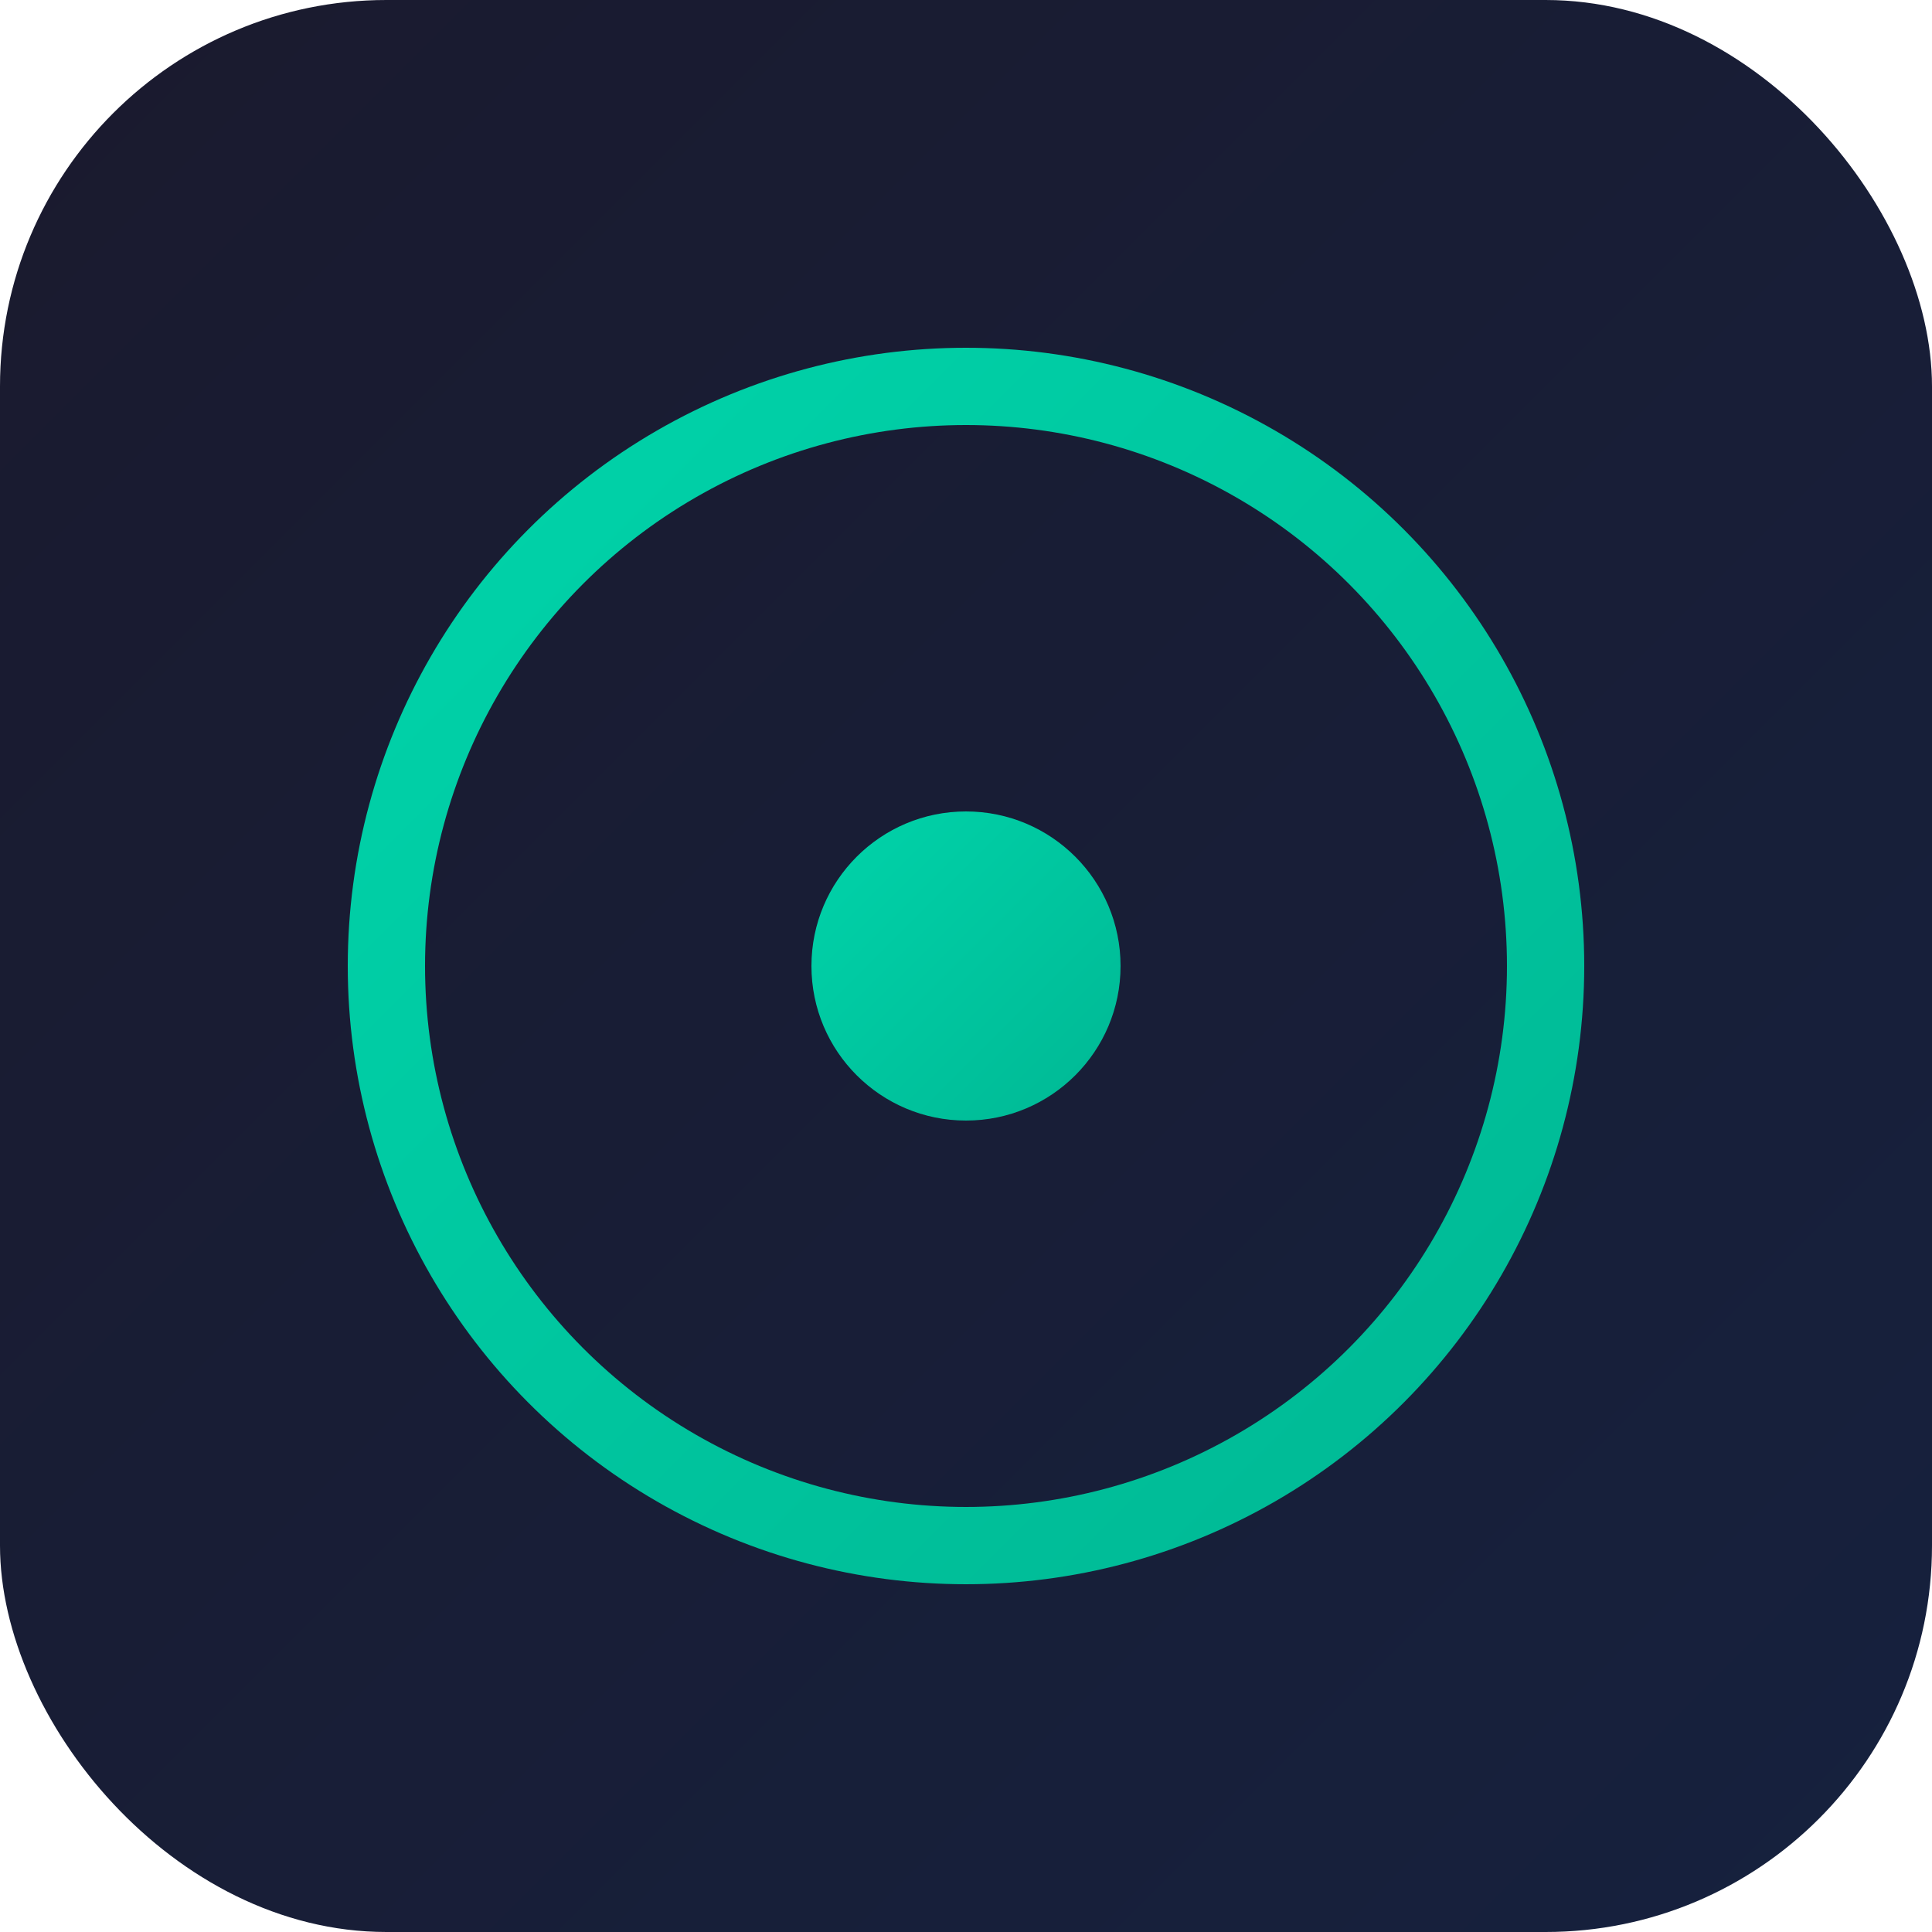 <svg xmlns="http://www.w3.org/2000/svg" viewBox="0 0 100 100">
  <defs>
    <linearGradient id="bg" x1="0%" y1="0%" x2="100%" y2="100%">
      <stop offset="0%" style="stop-color:#1a1a2e"/>
      <stop offset="100%" style="stop-color:#16213e"/>
    </linearGradient>
    <linearGradient id="accent" x1="0%" y1="0%" x2="100%" y2="100%">
      <stop offset="0%" style="stop-color:#00d4aa"/>
      <stop offset="100%" style="stop-color:#00b894"/>
    </linearGradient>
  </defs>
  <rect width="100" height="100" rx="20" fill="url(#bg)"/>
  <circle cx="50" cy="50" r="30" fill="none" stroke="url(#accent)" stroke-width="4"/>
  <circle cx="50" cy="50" r="8" fill="url(#accent)"/>
</svg>

